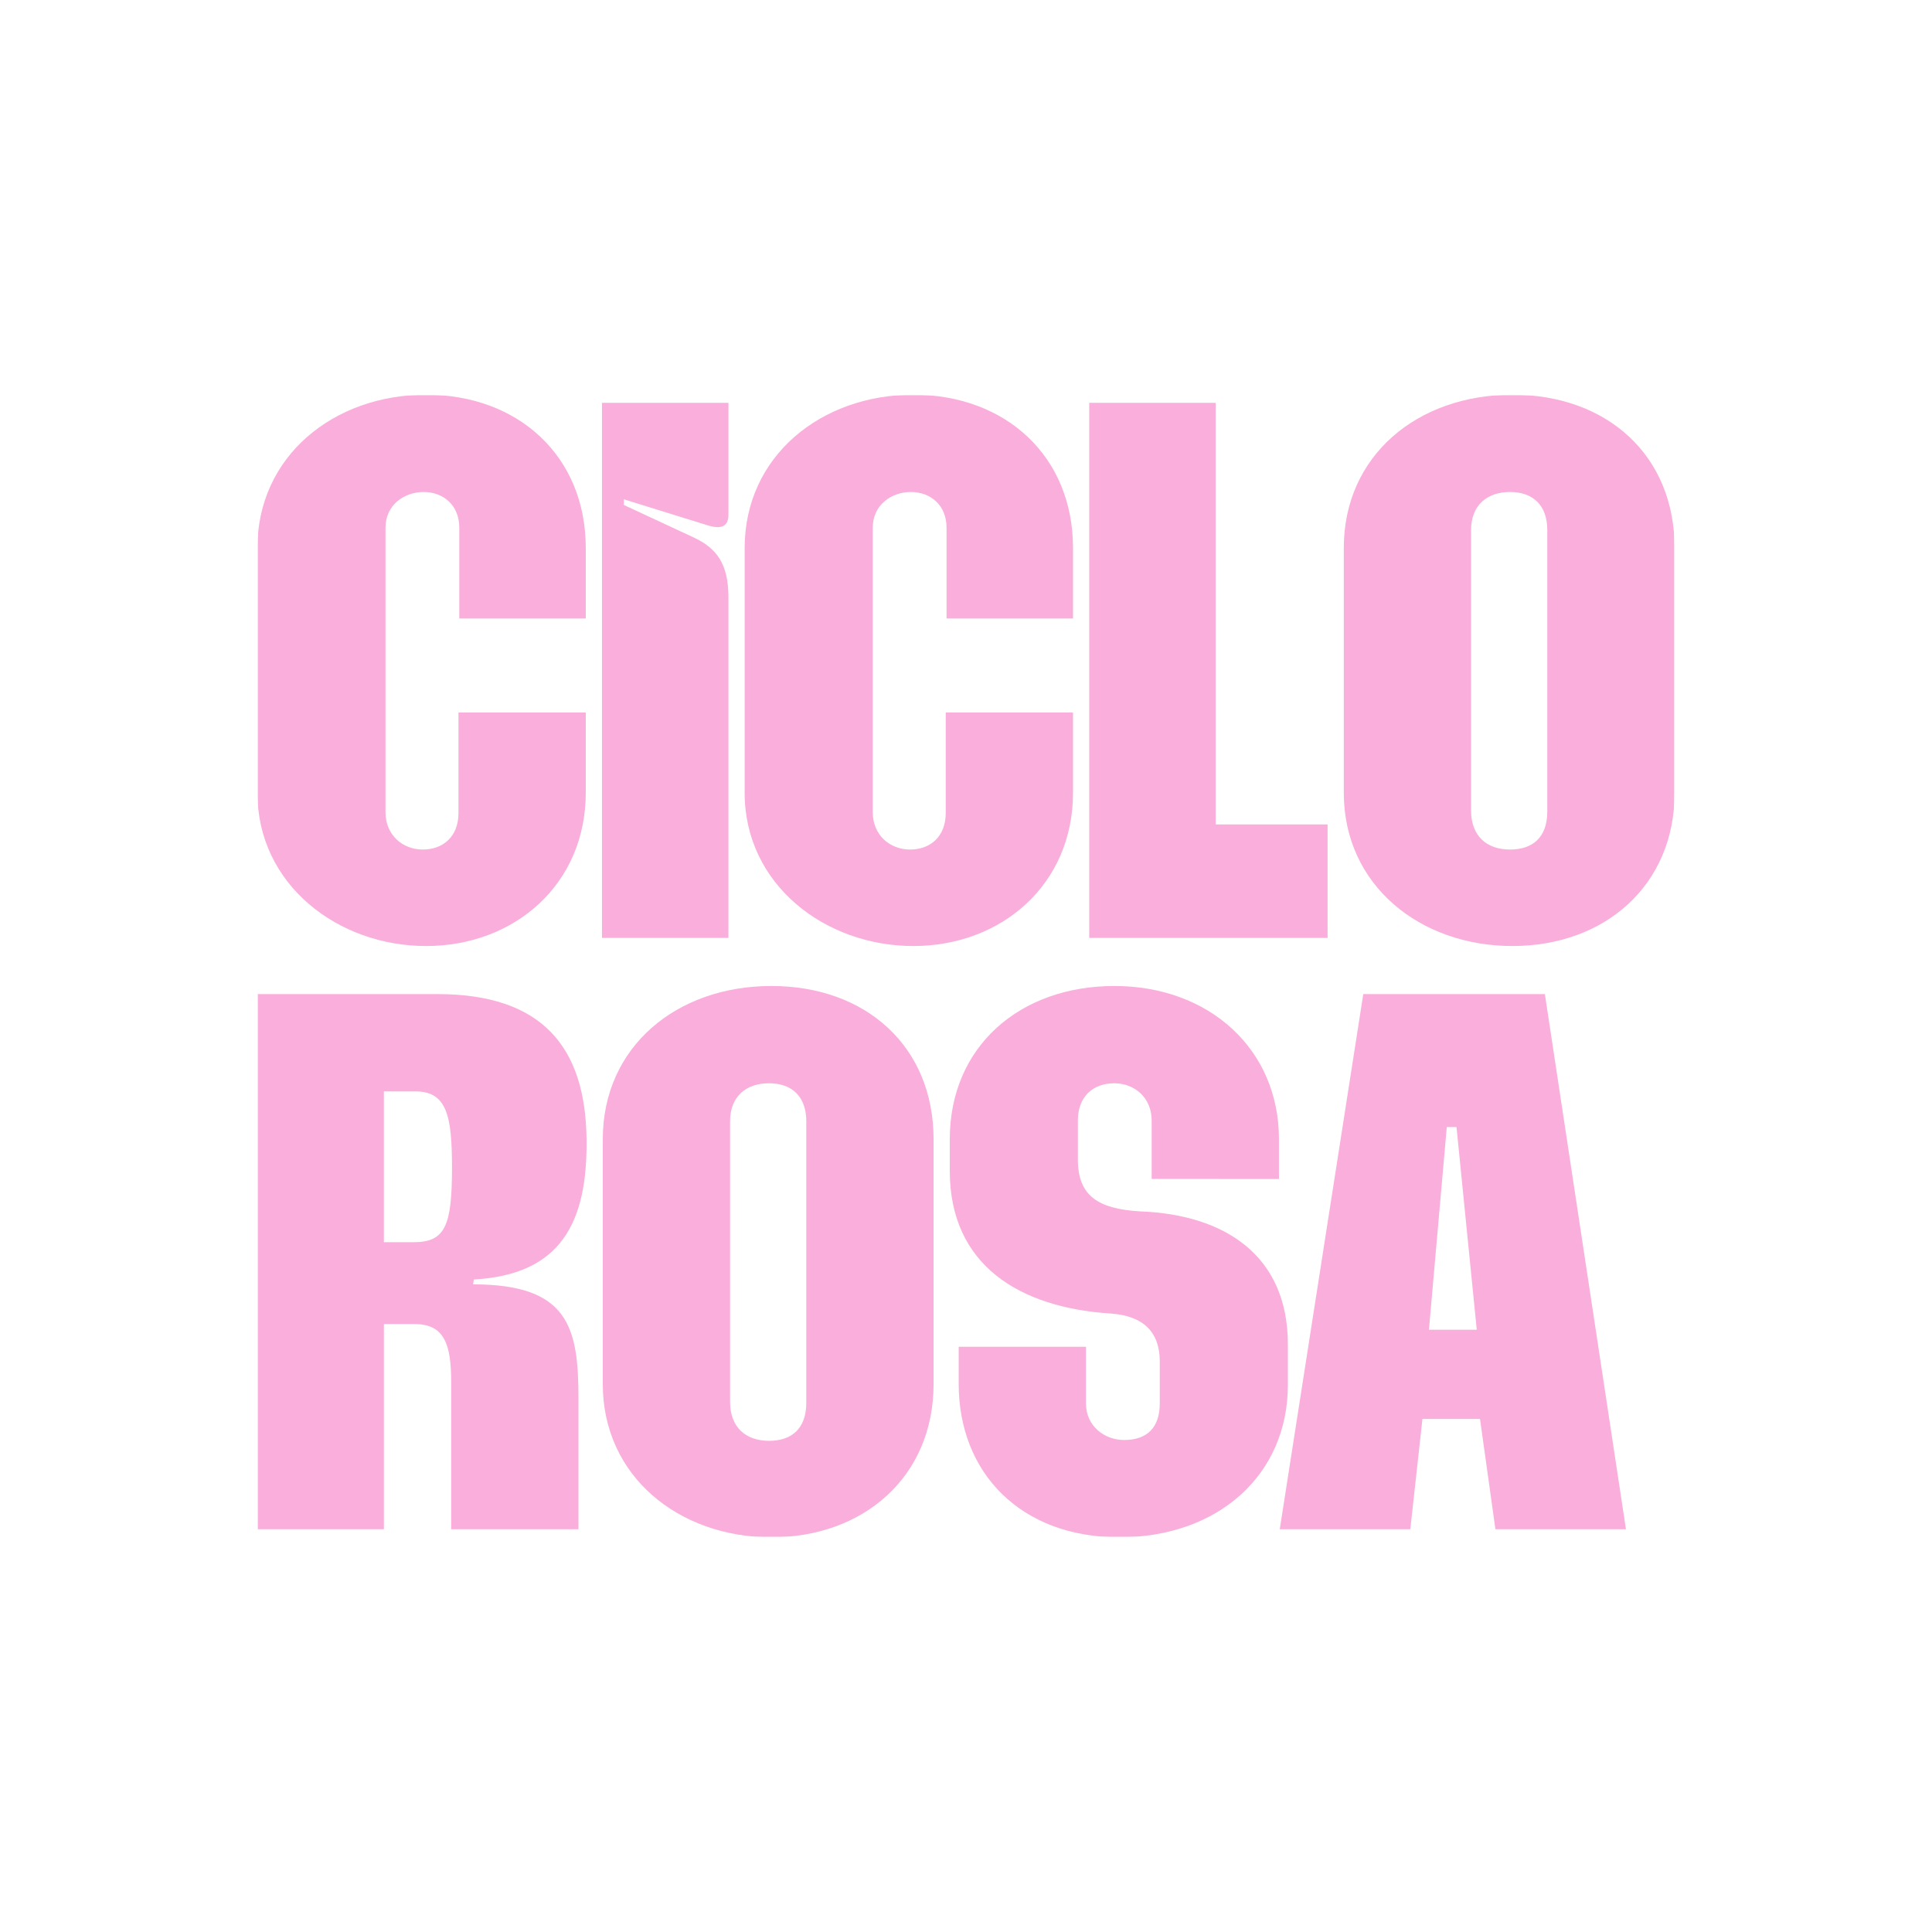 <svg xmlns="http://www.w3.org/2000/svg" width="1642" height="1642" fill="none"><mask id="a" width="1206" height="972" x="218" y="335" maskUnits="userSpaceOnUse" style="mask-type:luminance"><path fill="#fff" d="M1423.24 335.461H218.765v971.079H1423.24V335.461Z"/></mask><g mask="url(#a)"><mask id="b" width="1206" height="972" x="218" y="335" maskUnits="userSpaceOnUse" style="mask-type:luminance"><path fill="#fff" d="M1423.24 335.461H218.765v971.079H1423.24V335.461Z"/></mask><g fill="#FAAEDB" mask="url(#b)"><path d="M218.765 673.791v-208.09c0-77.87 64.77-130.24 143.33-130.24 78.56 0 135.74 52.37 135.74 130.24v59.94h-107.49v-77.17c0-19.31-13.78-30.33-30.32-30.33s-32.39 11.02-32.39 30.33v241.85c0 19.29 14.47 31.7 31.7 31.7 17.23 0 30.32-11.02 30.32-31v-85.45h108.18v68.22c0 77.86-60.64 130.23-135.74 130.23-75.1 0-143.33-52.37-143.33-130.23Zm292.85-331.439h107.49v95.1c0 8.95-4.82 13.09-17.92 8.95l-70.98-22.05v4.82l59.26 27.57c19.29 8.96 29.63 22.05 29.63 50.99v289.41h-107.49v-454.79h.01Zm121.27 331.439v-208.09c0-77.87 64.77-130.24 143.32-130.24s135.74 52.37 135.74 130.24v59.94h-107.49v-77.17c0-19.31-13.78-30.33-30.32-30.33s-32.39 11.02-32.39 30.33v241.85c0 19.29 14.47 31.7 31.7 31.7 17.23 0 30.32-11.02 30.32-31v-85.45h108.18v68.22c0 77.86-60.64 130.23-135.74 130.23-75.1 0-143.33-52.37-143.33-130.23m292.851-331.439h107.494v358.31h95.09v96.47H925.726v-454.78Zm216.364 331.439v-208.09c0-78.55 62.7-130.24 143.32-130.24 80.62 0 137.82 51.69 137.82 130.24v208.09c0 78.55-59.26 130.23-137.82 130.23s-143.32-51.68-143.32-130.23Zm141.25 48.23c19.3 0 31.7-10.33 31.7-32.38v-239.1c0-21.36-12.4-32.4-31.7-32.4-19.3 0-33.08 11.03-33.08 32.4v238.4c0 21.36 13.1 33.08 33.08 33.08ZM218.765 844.871h152.97c88.88 0 126.1 44.8 126.78 124.04.69 69.589-21.35 114.389-95.78 118.519l-.69 4.14c80.63 0 89.59 35.83 89.59 96.47v111.62h-108.18v-125.41c0-32.38-6.2-48.92-31-48.92h-26.19v174.33h-107.5V844.871Zm132.99 210.859c26.88 0 32.39-14.47 32.39-63.389 0-43.41-4.14-64.77-31.01-64.77h-26.88v128.169h25.5v-.01Zm160.55 120.59V968.23c0-78.55 62.7-130.24 143.32-130.24 80.62 0 137.82 51.69 137.82 130.24v208.09c0 78.55-59.26 130.23-137.82 130.23s-143.32-51.68-143.32-130.23Zm141.26 48.23c19.3 0 31.7-10.33 31.7-32.38V953.06c0-21.36-12.4-32.4-31.7-32.4-19.3 0-33.08 11.03-33.08 32.4v238.4c0 21.36 13.1 33.08 33.08 33.08m161.23-48.22v-31.7h108.18v48.23c0 19.29 15.85 31 32.39 31 19.98 0 30.31-11.02 30.31-31v-35.83c0-24.8-13.78-38.58-41.34-40.64-77.18-4.83-137.12-40.66-137.12-121.28v-26.87c0-78.55 59.25-130.24 139.88-130.24 80.635 0 139.885 53.75 139.885 130.24v33.76H978.795v-49.62c0-19.97-15.16-31.7-31.7-31.7-18.61 0-31.01 11.72-31.01 31.7v33.09c0 30.99 17.24 42.03 53.06 44.1 72.355 2.75 125.415 37.9 125.415 112.99V1177c0 76.49-59.26 129.55-143.335 129.55-84.07 0-136.43-55.12-136.43-130.23Zm343.845-331.439h154.34l68.91 454.779h-110.94l-13.1-93.7h-48.92l-10.32 93.7h-110.94l70.97-454.779Zm96.46 285.269-17.22-172.259h-8.27l-15.16 172.259h40.65Z"/></g></g></svg>